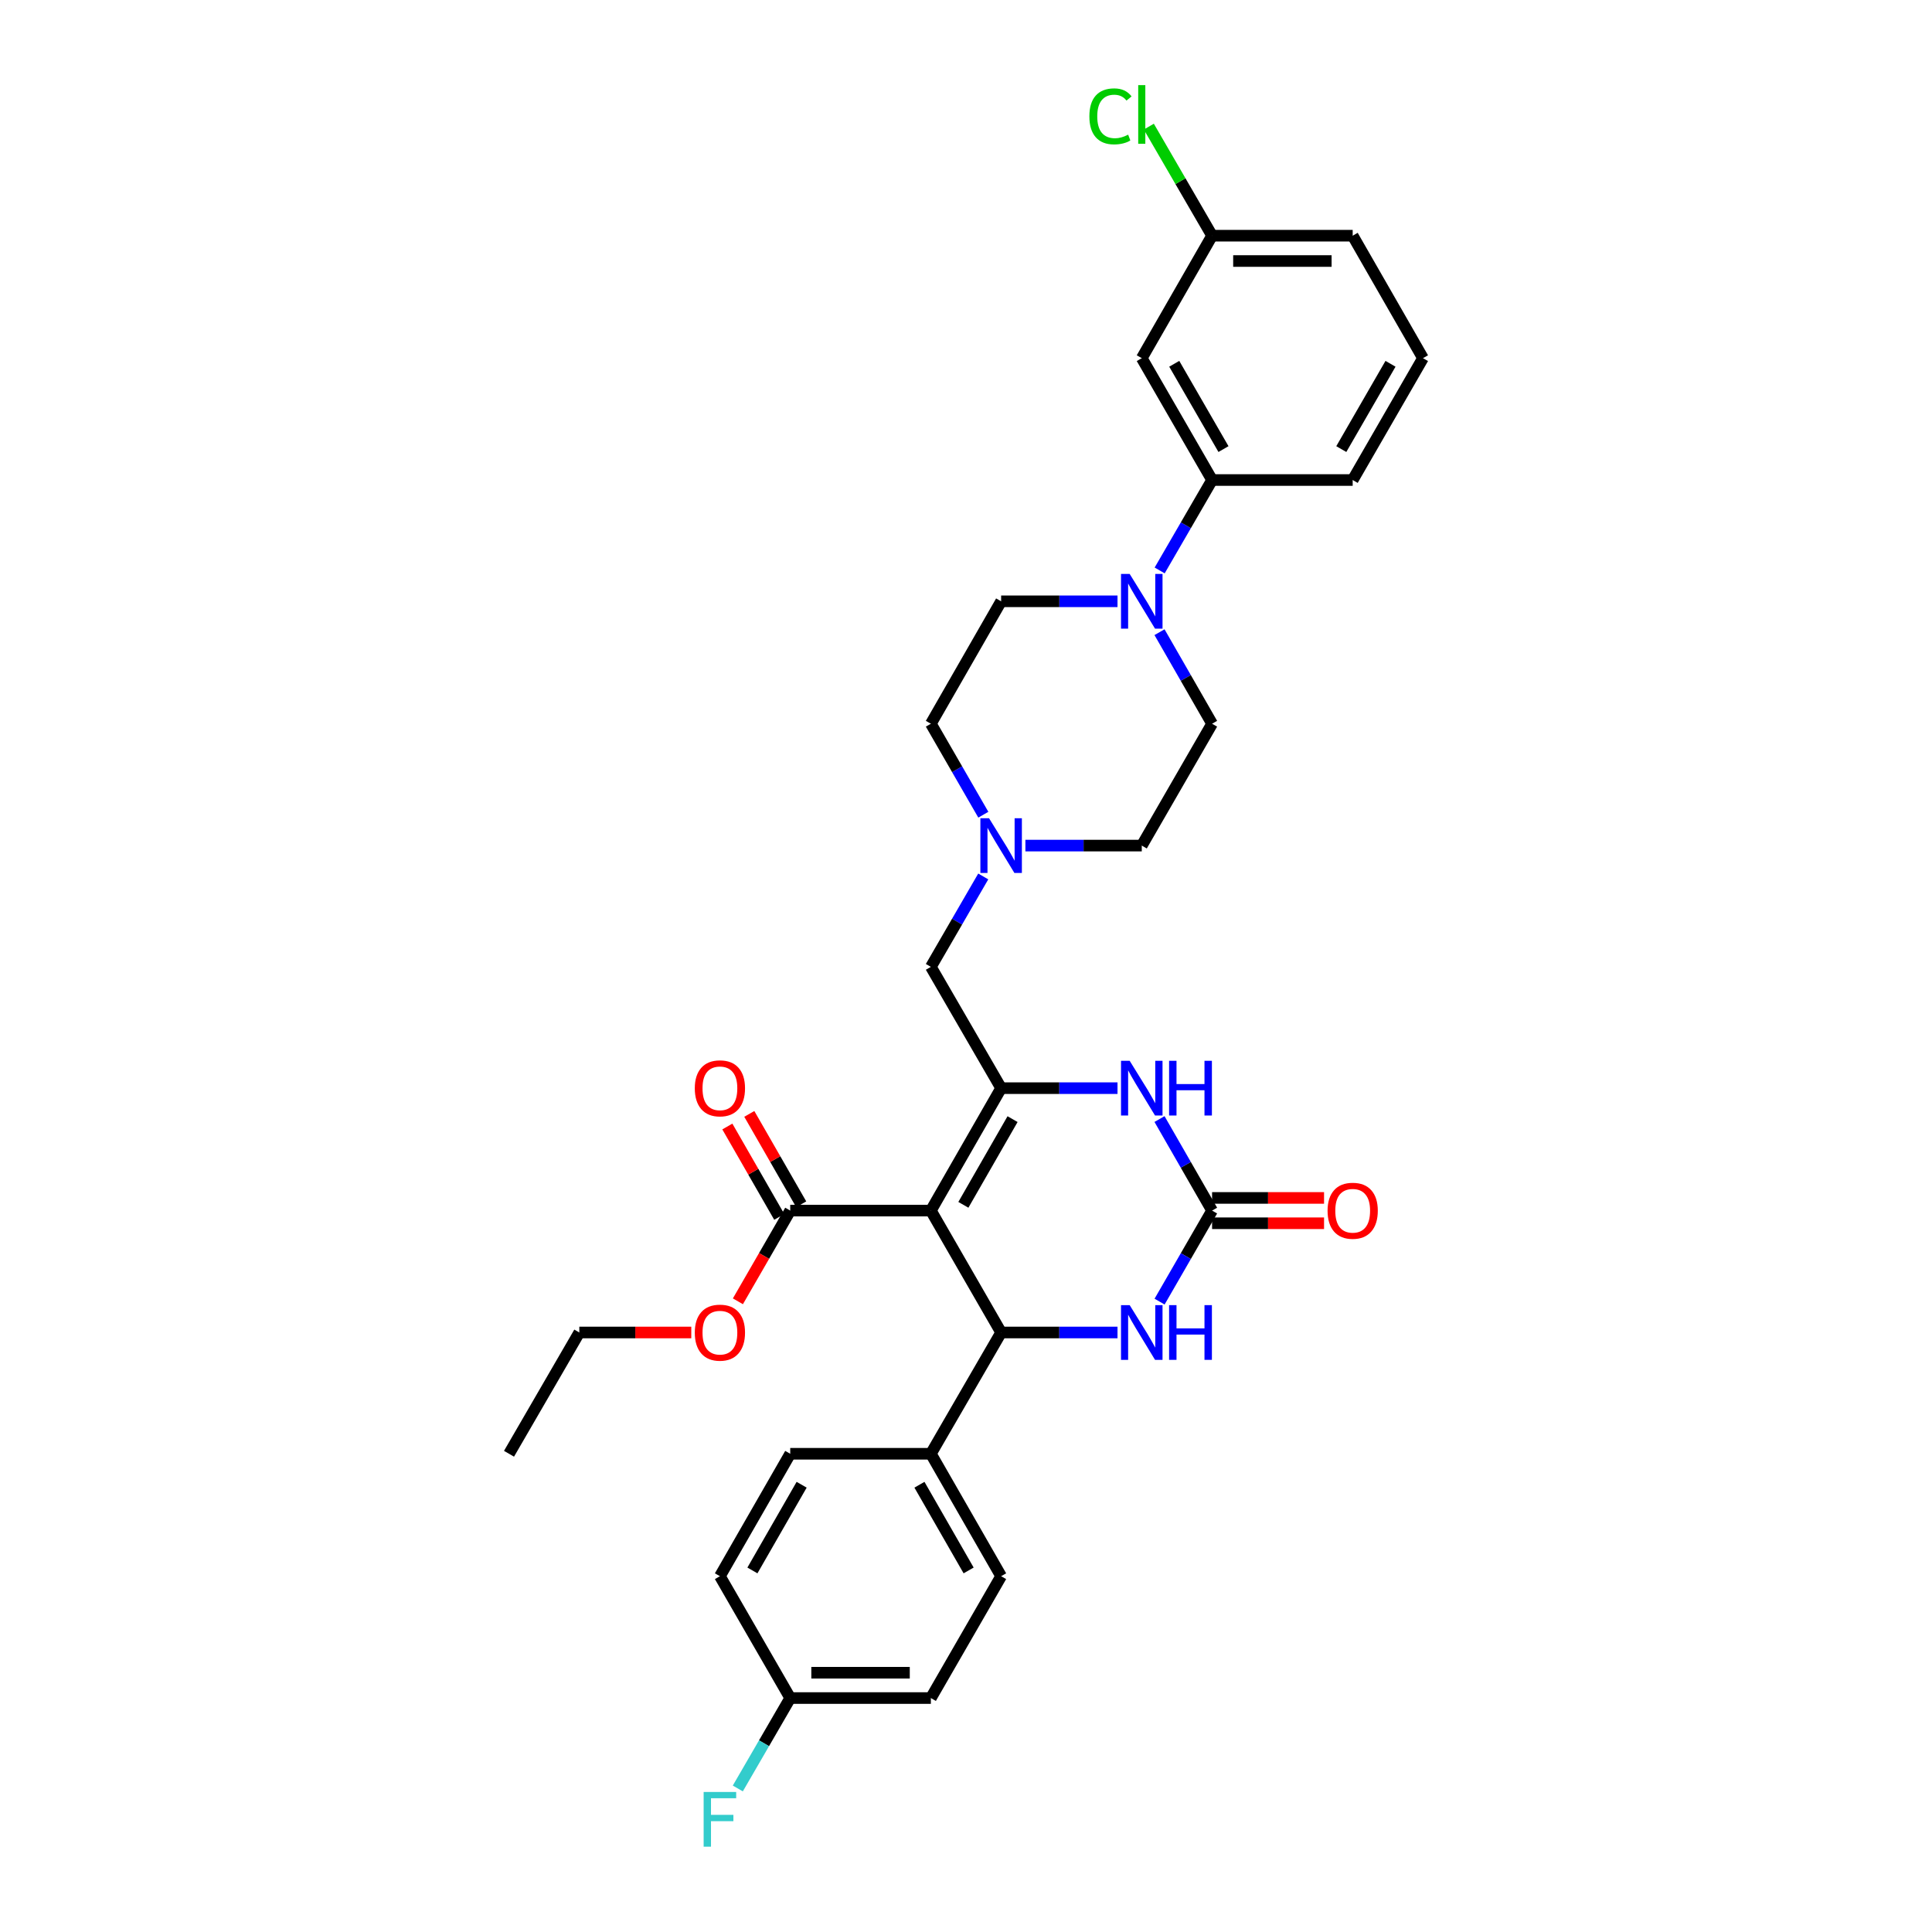 <?xml version='1.0' encoding='iso-8859-1'?>
<svg version='1.1' baseProfile='full'
              xmlns='http://www.w3.org/2000/svg'
                      xmlns:rdkit='http://www.rdkit.org/xml'
                      xmlns:xlink='http://www.w3.org/1999/xlink'
                  xml:space='preserve'
width='1000px' height='1000px' viewBox='0 0 1000 1000'>
<!-- END OF HEADER -->
<rect style='opacity:1.0;fill:#FFFFFF;stroke:none' width='1000' height='1000' x='0' y='0'> </rect>
<path class='bond-0' d='M 481.816,626.6 L 518.184,563.229' style='fill:none;fill-rule:evenodd;stroke:#000000;stroke-width:6px;stroke-linecap:butt;stroke-linejoin:miter;stroke-opacity:1' />
<path class='bond-0' d='M 498.64,623.619 L 524.098,579.26' style='fill:none;fill-rule:evenodd;stroke:#000000;stroke-width:6px;stroke-linecap:butt;stroke-linejoin:miter;stroke-opacity:1' />
<path class='bond-1' d='M 481.816,626.6 L 518.184,689.694' style='fill:none;fill-rule:evenodd;stroke:#000000;stroke-width:6px;stroke-linecap:butt;stroke-linejoin:miter;stroke-opacity:1' />
<path class='bond-5' d='M 481.816,626.6 L 409.022,626.6' style='fill:none;fill-rule:evenodd;stroke:#000000;stroke-width:6px;stroke-linecap:butt;stroke-linejoin:miter;stroke-opacity:1' />
<path class='bond-3' d='M 518.184,563.229 L 548.301,563.229' style='fill:none;fill-rule:evenodd;stroke:#000000;stroke-width:6px;stroke-linecap:butt;stroke-linejoin:miter;stroke-opacity:1' />
<path class='bond-3' d='M 548.301,563.229 L 578.418,563.229' style='fill:none;fill-rule:evenodd;stroke:#0000FF;stroke-width:6px;stroke-linecap:butt;stroke-linejoin:miter;stroke-opacity:1' />
<path class='bond-8' d='M 518.184,563.229 L 481.816,500.449' style='fill:none;fill-rule:evenodd;stroke:#000000;stroke-width:6px;stroke-linecap:butt;stroke-linejoin:miter;stroke-opacity:1' />
<path class='bond-4' d='M 518.184,689.694 L 548.301,689.694' style='fill:none;fill-rule:evenodd;stroke:#000000;stroke-width:6px;stroke-linecap:butt;stroke-linejoin:miter;stroke-opacity:1' />
<path class='bond-4' d='M 548.301,689.694 L 578.418,689.694' style='fill:none;fill-rule:evenodd;stroke:#0000FF;stroke-width:6px;stroke-linecap:butt;stroke-linejoin:miter;stroke-opacity:1' />
<path class='bond-10' d='M 518.184,689.694 L 481.816,752.467' style='fill:none;fill-rule:evenodd;stroke:#000000;stroke-width:6px;stroke-linecap:butt;stroke-linejoin:miter;stroke-opacity:1' />
<path class='bond-2' d='M 627.375,626.6 L 613.786,650.156' style='fill:none;fill-rule:evenodd;stroke:#000000;stroke-width:6px;stroke-linecap:butt;stroke-linejoin:miter;stroke-opacity:1' />
<path class='bond-2' d='M 613.786,650.156 L 600.197,673.713' style='fill:none;fill-rule:evenodd;stroke:#0000FF;stroke-width:6px;stroke-linecap:butt;stroke-linejoin:miter;stroke-opacity:1' />
<path class='bond-12' d='M 627.375,633.154 L 656.351,633.154' style='fill:none;fill-rule:evenodd;stroke:#000000;stroke-width:6px;stroke-linecap:butt;stroke-linejoin:miter;stroke-opacity:1' />
<path class='bond-12' d='M 656.351,633.154 L 685.328,633.154' style='fill:none;fill-rule:evenodd;stroke:#FF0000;stroke-width:6px;stroke-linecap:butt;stroke-linejoin:miter;stroke-opacity:1' />
<path class='bond-12' d='M 627.375,620.046 L 656.351,620.046' style='fill:none;fill-rule:evenodd;stroke:#000000;stroke-width:6px;stroke-linecap:butt;stroke-linejoin:miter;stroke-opacity:1' />
<path class='bond-12' d='M 656.351,620.046 L 685.328,620.046' style='fill:none;fill-rule:evenodd;stroke:#FF0000;stroke-width:6px;stroke-linecap:butt;stroke-linejoin:miter;stroke-opacity:1' />
<path class='bond-32' d='M 627.375,626.6 L 613.767,602.908' style='fill:none;fill-rule:evenodd;stroke:#000000;stroke-width:6px;stroke-linecap:butt;stroke-linejoin:miter;stroke-opacity:1' />
<path class='bond-32' d='M 613.767,602.908 L 600.16,579.216' style='fill:none;fill-rule:evenodd;stroke:#0000FF;stroke-width:6px;stroke-linecap:butt;stroke-linejoin:miter;stroke-opacity:1' />
<path class='bond-15' d='M 414.706,623.336 L 401.27,599.944' style='fill:none;fill-rule:evenodd;stroke:#000000;stroke-width:6px;stroke-linecap:butt;stroke-linejoin:miter;stroke-opacity:1' />
<path class='bond-15' d='M 401.27,599.944 L 387.835,576.552' style='fill:none;fill-rule:evenodd;stroke:#FF0000;stroke-width:6px;stroke-linecap:butt;stroke-linejoin:miter;stroke-opacity:1' />
<path class='bond-15' d='M 403.339,629.864 L 389.904,606.472' style='fill:none;fill-rule:evenodd;stroke:#000000;stroke-width:6px;stroke-linecap:butt;stroke-linejoin:miter;stroke-opacity:1' />
<path class='bond-15' d='M 389.904,606.472 L 376.469,583.081' style='fill:none;fill-rule:evenodd;stroke:#FF0000;stroke-width:6px;stroke-linecap:butt;stroke-linejoin:miter;stroke-opacity:1' />
<path class='bond-21' d='M 409.022,626.6 L 395.479,650.076' style='fill:none;fill-rule:evenodd;stroke:#000000;stroke-width:6px;stroke-linecap:butt;stroke-linejoin:miter;stroke-opacity:1' />
<path class='bond-21' d='M 395.479,650.076 L 381.936,673.553' style='fill:none;fill-rule:evenodd;stroke:#FF0000;stroke-width:6px;stroke-linecap:butt;stroke-linejoin:miter;stroke-opacity:1' />
<path class='bond-6' d='M 600.16,327.22 L 613.767,350.911' style='fill:none;fill-rule:evenodd;stroke:#0000FF;stroke-width:6px;stroke-linecap:butt;stroke-linejoin:miter;stroke-opacity:1' />
<path class='bond-6' d='M 613.767,350.911 L 627.375,374.603' style='fill:none;fill-rule:evenodd;stroke:#000000;stroke-width:6px;stroke-linecap:butt;stroke-linejoin:miter;stroke-opacity:1' />
<path class='bond-9' d='M 600.24,295.259 L 613.807,271.859' style='fill:none;fill-rule:evenodd;stroke:#0000FF;stroke-width:6px;stroke-linecap:butt;stroke-linejoin:miter;stroke-opacity:1' />
<path class='bond-9' d='M 613.807,271.859 L 627.375,248.459' style='fill:none;fill-rule:evenodd;stroke:#000000;stroke-width:6px;stroke-linecap:butt;stroke-linejoin:miter;stroke-opacity:1' />
<path class='bond-34' d='M 578.418,311.233 L 548.301,311.233' style='fill:none;fill-rule:evenodd;stroke:#0000FF;stroke-width:6px;stroke-linecap:butt;stroke-linejoin:miter;stroke-opacity:1' />
<path class='bond-34' d='M 548.301,311.233 L 518.184,311.233' style='fill:none;fill-rule:evenodd;stroke:#000000;stroke-width:6px;stroke-linecap:butt;stroke-linejoin:miter;stroke-opacity:1' />
<path class='bond-7' d='M 508.93,453.649 L 495.373,477.049' style='fill:none;fill-rule:evenodd;stroke:#0000FF;stroke-width:6px;stroke-linecap:butt;stroke-linejoin:miter;stroke-opacity:1' />
<path class='bond-7' d='M 495.373,477.049 L 481.816,500.449' style='fill:none;fill-rule:evenodd;stroke:#000000;stroke-width:6px;stroke-linecap:butt;stroke-linejoin:miter;stroke-opacity:1' />
<path class='bond-18' d='M 508.97,421.695 L 495.393,398.149' style='fill:none;fill-rule:evenodd;stroke:#0000FF;stroke-width:6px;stroke-linecap:butt;stroke-linejoin:miter;stroke-opacity:1' />
<path class='bond-18' d='M 495.393,398.149 L 481.816,374.603' style='fill:none;fill-rule:evenodd;stroke:#000000;stroke-width:6px;stroke-linecap:butt;stroke-linejoin:miter;stroke-opacity:1' />
<path class='bond-19' d='M 530.744,437.675 L 560.861,437.675' style='fill:none;fill-rule:evenodd;stroke:#0000FF;stroke-width:6px;stroke-linecap:butt;stroke-linejoin:miter;stroke-opacity:1' />
<path class='bond-19' d='M 560.861,437.675 L 590.978,437.675' style='fill:none;fill-rule:evenodd;stroke:#000000;stroke-width:6px;stroke-linecap:butt;stroke-linejoin:miter;stroke-opacity:1' />
<path class='bond-11' d='M 627.375,248.459 L 590.978,185.387' style='fill:none;fill-rule:evenodd;stroke:#000000;stroke-width:6px;stroke-linecap:butt;stroke-linejoin:miter;stroke-opacity:1' />
<path class='bond-11' d='M 633.269,232.447 L 607.791,188.296' style='fill:none;fill-rule:evenodd;stroke:#000000;stroke-width:6px;stroke-linecap:butt;stroke-linejoin:miter;stroke-opacity:1' />
<path class='bond-27' d='M 627.375,248.459 L 700.147,248.459' style='fill:none;fill-rule:evenodd;stroke:#000000;stroke-width:6px;stroke-linecap:butt;stroke-linejoin:miter;stroke-opacity:1' />
<path class='bond-16' d='M 481.816,752.467 L 518.184,815.838' style='fill:none;fill-rule:evenodd;stroke:#000000;stroke-width:6px;stroke-linecap:butt;stroke-linejoin:miter;stroke-opacity:1' />
<path class='bond-16' d='M 475.902,768.498 L 501.36,812.857' style='fill:none;fill-rule:evenodd;stroke:#000000;stroke-width:6px;stroke-linecap:butt;stroke-linejoin:miter;stroke-opacity:1' />
<path class='bond-17' d='M 481.816,752.467 L 409.022,752.467' style='fill:none;fill-rule:evenodd;stroke:#000000;stroke-width:6px;stroke-linecap:butt;stroke-linejoin:miter;stroke-opacity:1' />
<path class='bond-20' d='M 590.978,185.387 L 627.375,121.995' style='fill:none;fill-rule:evenodd;stroke:#000000;stroke-width:6px;stroke-linecap:butt;stroke-linejoin:miter;stroke-opacity:1' />
<path class='bond-13' d='M 627.375,374.603 L 590.978,437.675' style='fill:none;fill-rule:evenodd;stroke:#000000;stroke-width:6px;stroke-linecap:butt;stroke-linejoin:miter;stroke-opacity:1' />
<path class='bond-14' d='M 518.184,311.233 L 481.816,374.603' style='fill:none;fill-rule:evenodd;stroke:#000000;stroke-width:6px;stroke-linecap:butt;stroke-linejoin:miter;stroke-opacity:1' />
<path class='bond-24' d='M 518.184,815.838 L 481.816,878.91' style='fill:none;fill-rule:evenodd;stroke:#000000;stroke-width:6px;stroke-linecap:butt;stroke-linejoin:miter;stroke-opacity:1' />
<path class='bond-23' d='M 409.022,752.467 L 372.625,815.838' style='fill:none;fill-rule:evenodd;stroke:#000000;stroke-width:6px;stroke-linecap:butt;stroke-linejoin:miter;stroke-opacity:1' />
<path class='bond-23' d='M 414.929,768.501 L 389.451,812.861' style='fill:none;fill-rule:evenodd;stroke:#000000;stroke-width:6px;stroke-linecap:butt;stroke-linejoin:miter;stroke-opacity:1' />
<path class='bond-25' d='M 627.375,121.995 L 611.003,93.768' style='fill:none;fill-rule:evenodd;stroke:#000000;stroke-width:6px;stroke-linecap:butt;stroke-linejoin:miter;stroke-opacity:1' />
<path class='bond-25' d='M 611.003,93.768 L 594.631,65.542' style='fill:none;fill-rule:evenodd;stroke:#00CC00;stroke-width:6px;stroke-linecap:butt;stroke-linejoin:miter;stroke-opacity:1' />
<path class='bond-35' d='M 627.375,121.995 L 700.147,121.995' style='fill:none;fill-rule:evenodd;stroke:#000000;stroke-width:6px;stroke-linecap:butt;stroke-linejoin:miter;stroke-opacity:1' />
<path class='bond-35' d='M 638.291,135.103 L 689.231,135.103' style='fill:none;fill-rule:evenodd;stroke:#000000;stroke-width:6px;stroke-linecap:butt;stroke-linejoin:miter;stroke-opacity:1' />
<path class='bond-30' d='M 357.806,689.694 L 328.83,689.694' style='fill:none;fill-rule:evenodd;stroke:#FF0000;stroke-width:6px;stroke-linecap:butt;stroke-linejoin:miter;stroke-opacity:1' />
<path class='bond-30' d='M 328.83,689.694 L 299.853,689.694' style='fill:none;fill-rule:evenodd;stroke:#000000;stroke-width:6px;stroke-linecap:butt;stroke-linejoin:miter;stroke-opacity:1' />
<path class='bond-22' d='M 409.022,878.91 L 372.625,815.838' style='fill:none;fill-rule:evenodd;stroke:#000000;stroke-width:6px;stroke-linecap:butt;stroke-linejoin:miter;stroke-opacity:1' />
<path class='bond-26' d='M 409.022,878.91 L 395.455,902.31' style='fill:none;fill-rule:evenodd;stroke:#000000;stroke-width:6px;stroke-linecap:butt;stroke-linejoin:miter;stroke-opacity:1' />
<path class='bond-26' d='M 395.455,902.31 L 381.887,925.709' style='fill:none;fill-rule:evenodd;stroke:#33CCCC;stroke-width:6px;stroke-linecap:butt;stroke-linejoin:miter;stroke-opacity:1' />
<path class='bond-33' d='M 409.022,878.91 L 481.816,878.91' style='fill:none;fill-rule:evenodd;stroke:#000000;stroke-width:6px;stroke-linecap:butt;stroke-linejoin:miter;stroke-opacity:1' />
<path class='bond-33' d='M 419.941,865.802 L 470.897,865.802' style='fill:none;fill-rule:evenodd;stroke:#000000;stroke-width:6px;stroke-linecap:butt;stroke-linejoin:miter;stroke-opacity:1' />
<path class='bond-28' d='M 700.147,248.459 L 736.537,185.387' style='fill:none;fill-rule:evenodd;stroke:#000000;stroke-width:6px;stroke-linecap:butt;stroke-linejoin:miter;stroke-opacity:1' />
<path class='bond-28' d='M 694.251,232.448 L 719.724,188.297' style='fill:none;fill-rule:evenodd;stroke:#000000;stroke-width:6px;stroke-linecap:butt;stroke-linejoin:miter;stroke-opacity:1' />
<path class='bond-29' d='M 736.537,185.387 L 700.147,121.995' style='fill:none;fill-rule:evenodd;stroke:#000000;stroke-width:6px;stroke-linecap:butt;stroke-linejoin:miter;stroke-opacity:1' />
<path class='bond-31' d='M 299.853,689.694 L 263.463,752.467' style='fill:none;fill-rule:evenodd;stroke:#000000;stroke-width:6px;stroke-linecap:butt;stroke-linejoin:miter;stroke-opacity:1' />
<path  class='atom-4' d='M 584.718 549.069
L 593.998 564.069
Q 594.918 565.549, 596.398 568.229
Q 597.878 570.909, 597.958 571.069
L 597.958 549.069
L 601.718 549.069
L 601.718 577.389
L 597.838 577.389
L 587.878 560.989
Q 586.718 559.069, 585.478 556.869
Q 584.278 554.669, 583.918 553.989
L 583.918 577.389
L 580.238 577.389
L 580.238 549.069
L 584.718 549.069
' fill='#0000FF'/>
<path  class='atom-4' d='M 605.118 549.069
L 608.958 549.069
L 608.958 561.109
L 623.438 561.109
L 623.438 549.069
L 627.278 549.069
L 627.278 577.389
L 623.438 577.389
L 623.438 564.309
L 608.958 564.309
L 608.958 577.389
L 605.118 577.389
L 605.118 549.069
' fill='#0000FF'/>
<path  class='atom-5' d='M 584.718 675.534
L 593.998 690.534
Q 594.918 692.014, 596.398 694.694
Q 597.878 697.374, 597.958 697.534
L 597.958 675.534
L 601.718 675.534
L 601.718 703.854
L 597.838 703.854
L 587.878 687.454
Q 586.718 685.534, 585.478 683.334
Q 584.278 681.134, 583.918 680.454
L 583.918 703.854
L 580.238 703.854
L 580.238 675.534
L 584.718 675.534
' fill='#0000FF'/>
<path  class='atom-5' d='M 605.118 675.534
L 608.958 675.534
L 608.958 687.574
L 623.438 687.574
L 623.438 675.534
L 627.278 675.534
L 627.278 703.854
L 623.438 703.854
L 623.438 690.774
L 608.958 690.774
L 608.958 703.854
L 605.118 703.854
L 605.118 675.534
' fill='#0000FF'/>
<path  class='atom-7' d='M 584.718 297.073
L 593.998 312.073
Q 594.918 313.553, 596.398 316.233
Q 597.878 318.913, 597.958 319.073
L 597.958 297.073
L 601.718 297.073
L 601.718 325.393
L 597.838 325.393
L 587.878 308.993
Q 586.718 307.073, 585.478 304.873
Q 584.278 302.673, 583.918 301.993
L 583.918 325.393
L 580.238 325.393
L 580.238 297.073
L 584.718 297.073
' fill='#0000FF'/>
<path  class='atom-8' d='M 511.924 423.515
L 521.204 438.515
Q 522.124 439.995, 523.604 442.675
Q 525.084 445.355, 525.164 445.515
L 525.164 423.515
L 528.924 423.515
L 528.924 451.835
L 525.044 451.835
L 515.084 435.435
Q 513.924 433.515, 512.684 431.315
Q 511.484 429.115, 511.124 428.435
L 511.124 451.835
L 507.444 451.835
L 507.444 423.515
L 511.924 423.515
' fill='#0000FF'/>
<path  class='atom-13' d='M 687.147 626.68
Q 687.147 619.88, 690.507 616.08
Q 693.867 612.28, 700.147 612.28
Q 706.427 612.28, 709.787 616.08
Q 713.147 619.88, 713.147 626.68
Q 713.147 633.56, 709.747 637.48
Q 706.347 641.36, 700.147 641.36
Q 693.907 641.36, 690.507 637.48
Q 687.147 633.6, 687.147 626.68
M 700.147 638.16
Q 704.467 638.16, 706.787 635.28
Q 709.147 632.36, 709.147 626.68
Q 709.147 621.12, 706.787 618.32
Q 704.467 615.48, 700.147 615.48
Q 695.827 615.48, 693.467 618.28
Q 691.147 621.08, 691.147 626.68
Q 691.147 632.4, 693.467 635.28
Q 695.827 638.16, 700.147 638.16
' fill='#FF0000'/>
<path  class='atom-16' d='M 359.625 563.309
Q 359.625 556.509, 362.985 552.709
Q 366.345 548.909, 372.625 548.909
Q 378.905 548.909, 382.265 552.709
Q 385.625 556.509, 385.625 563.309
Q 385.625 570.189, 382.225 574.109
Q 378.825 577.989, 372.625 577.989
Q 366.385 577.989, 362.985 574.109
Q 359.625 570.229, 359.625 563.309
M 372.625 574.789
Q 376.945 574.789, 379.265 571.909
Q 381.625 568.989, 381.625 563.309
Q 381.625 557.749, 379.265 554.949
Q 376.945 552.109, 372.625 552.109
Q 368.305 552.109, 365.945 554.909
Q 363.625 557.709, 363.625 563.309
Q 363.625 569.029, 365.945 571.909
Q 368.305 574.789, 372.625 574.789
' fill='#FF0000'/>
<path  class='atom-22' d='M 359.625 689.774
Q 359.625 682.974, 362.985 679.174
Q 366.345 675.374, 372.625 675.374
Q 378.905 675.374, 382.265 679.174
Q 385.625 682.974, 385.625 689.774
Q 385.625 696.654, 382.225 700.574
Q 378.825 704.454, 372.625 704.454
Q 366.385 704.454, 362.985 700.574
Q 359.625 696.694, 359.625 689.774
M 372.625 701.254
Q 376.945 701.254, 379.265 698.374
Q 381.625 695.454, 381.625 689.774
Q 381.625 684.214, 379.265 681.414
Q 376.945 678.574, 372.625 678.574
Q 368.305 678.574, 365.945 681.374
Q 363.625 684.174, 363.625 689.774
Q 363.625 695.494, 365.945 698.374
Q 368.305 701.254, 372.625 701.254
' fill='#FF0000'/>
<path  class='atom-26' d='M 563.858 60.223
Q 563.858 53.183, 567.138 49.503
Q 570.458 45.783, 576.738 45.783
Q 582.578 45.783, 585.698 49.903
L 583.058 52.063
Q 580.778 49.063, 576.738 49.063
Q 572.458 49.063, 570.178 51.943
Q 567.938 54.783, 567.938 60.223
Q 567.938 65.823, 570.258 68.703
Q 572.618 71.583, 577.178 71.583
Q 580.298 71.583, 583.938 69.703
L 585.058 72.703
Q 583.578 73.663, 581.338 74.223
Q 579.098 74.783, 576.618 74.783
Q 570.458 74.783, 567.138 71.023
Q 563.858 67.263, 563.858 60.223
' fill='#00CC00'/>
<path  class='atom-26' d='M 589.138 44.063
L 592.818 44.063
L 592.818 74.423
L 589.138 74.423
L 589.138 44.063
' fill='#00CC00'/>
<path  class='atom-27' d='M 364.205 927.523
L 381.045 927.523
L 381.045 930.763
L 368.005 930.763
L 368.005 939.363
L 379.605 939.363
L 379.605 942.643
L 368.005 942.643
L 368.005 955.843
L 364.205 955.843
L 364.205 927.523
' fill='#33CCCC'/>
</svg>
